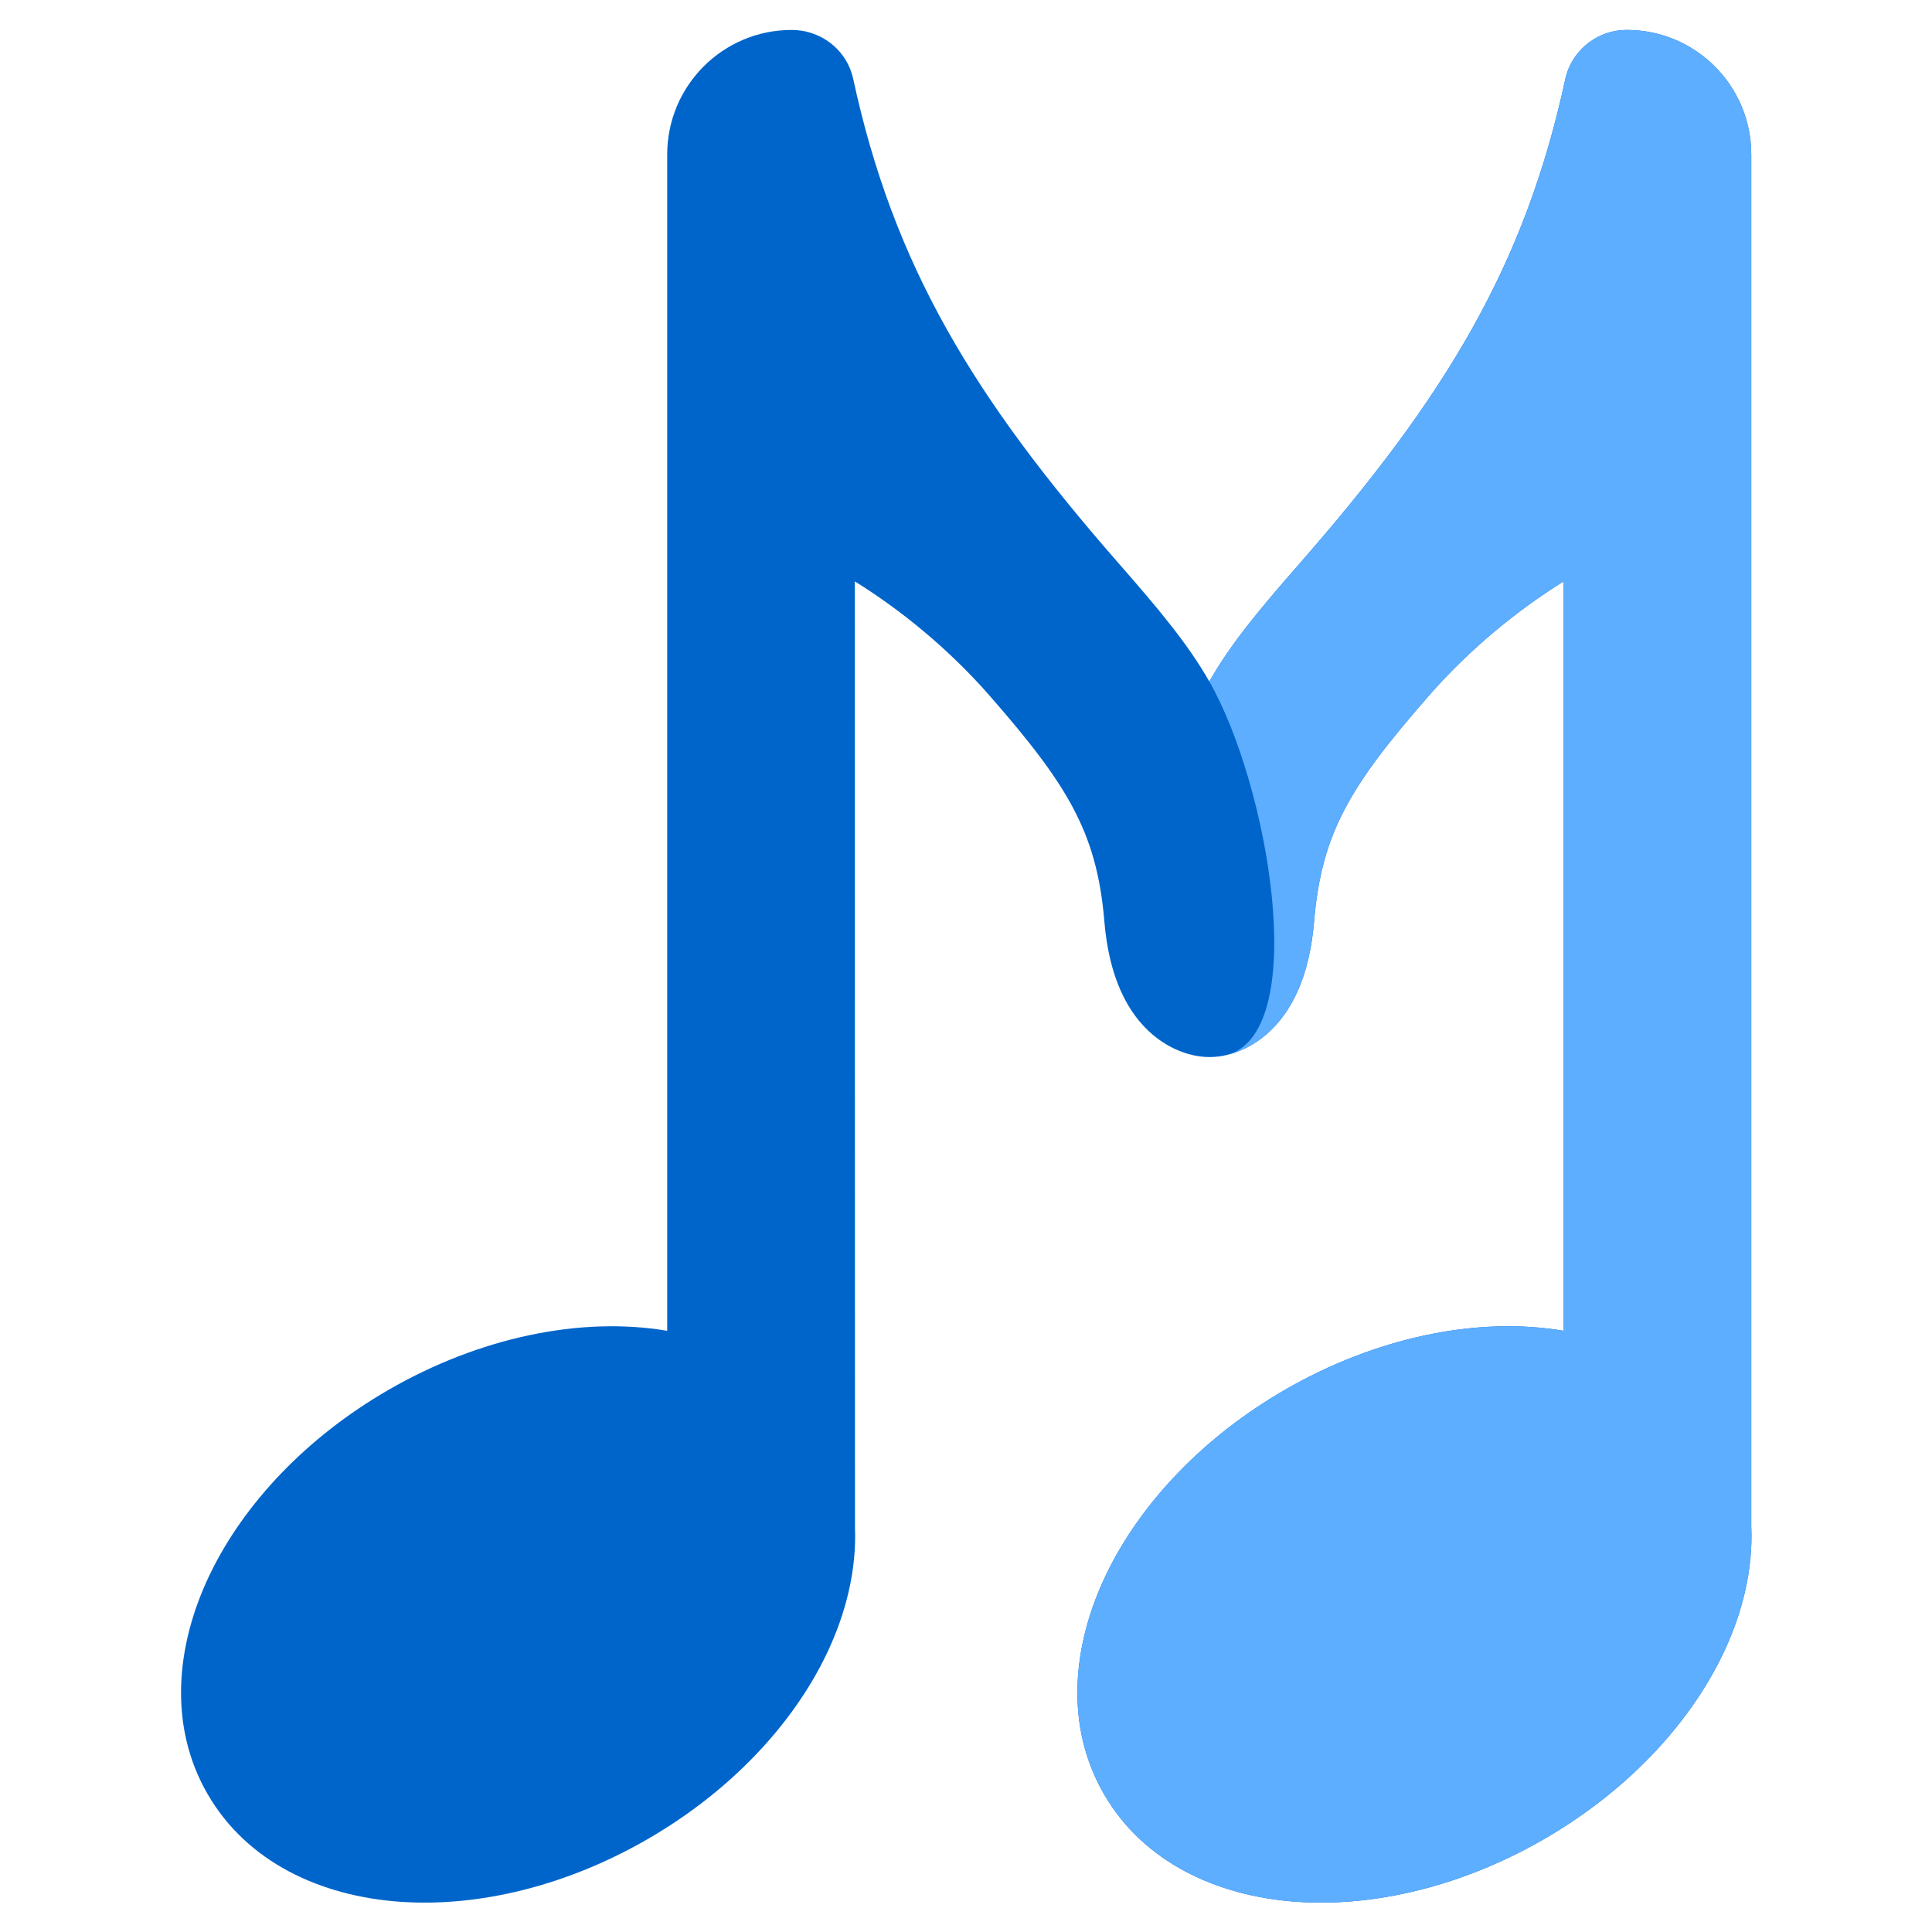 <?xml version="1.0" encoding="UTF-8"?>
<svg xmlns="http://www.w3.org/2000/svg" width="500" height="500" viewBox="0 0 500 500" fill="none">
  <path d="M453.221 394.943C453.736 406.131 450.936 417.578 445.841 428.167C436.994 446.553 420.781 463.686 399.688 475.9C378.595 488.114 355.662 493.642 335.313 492.163C315.043 490.688 295.954 482.008 285.723 464.341C275.492 446.671 277.465 425.788 286.278 407.473C295.125 389.088 311.338 371.96 332.431 359.746C355.956 346.124 382.286 340.598 404.675 344.412V150.455C392.627 157.925 380.257 168.077 369.87 179.947C359.534 191.76 352.705 200.527 348.108 209.228C343.669 217.631 341.085 226.415 340.089 238.413C338.911 252.596 334.328 262.054 327.673 267.748C324.44 270.514 321.146 272.008 318.429 272.783C314.759 273.831 311.277 273.827 307.605 272.789C304.889 272.021 301.579 270.542 298.325 267.784C291.617 262.098 286.982 252.63 285.801 238.413C284.805 226.415 282.221 217.631 277.782 209.228C273.185 200.527 266.362 191.76 256.026 179.947C245.644 168.082 233.276 157.937 221.233 150.467L221.27 395.377C221.693 406.427 218.894 417.715 213.865 428.167C205.018 446.553 188.805 463.686 167.712 475.9C146.62 488.113 123.692 493.642 103.343 492.163C83.072 490.689 63.979 482.01 53.747 464.341C43.516 446.671 45.489 425.788 54.302 407.473C63.149 389.088 79.362 371.96 100.455 359.746C123.972 346.129 150.292 340.606 172.675 344.412V39.969C172.675 22.174 187.098 7.746 204.892 7.745C211.314 7.745 217.411 11.499 219.985 17.749L220.449 19.027L220.757 20.173C231.208 68.748 251.925 102.839 289.516 145.8C299.864 157.627 307.412 166.612 312.972 176.371C318.501 166.609 326.022 157.631 336.374 145.8C373.971 102.832 394.689 68.832 405.139 20.263L405.44 19.124C407.533 12.54 413.689 7.746 420.998 7.745C438.793 7.745 453.221 22.174 453.221 39.969V394.943Z" fill="#0065CB"></path>
  <path d="M453.228 394.943C453.742 406.131 450.943 417.578 445.847 428.167C437 446.553 420.787 463.686 399.694 475.9C378.601 488.114 355.669 493.642 335.319 492.163C315.05 490.688 295.961 482.008 285.73 464.341C275.498 446.671 277.471 425.788 286.284 407.473C295.131 389.088 311.345 371.96 332.437 359.746C355.963 346.124 382.293 340.598 404.681 344.412V150.455C392.633 157.925 380.263 168.077 369.877 179.947C359.54 191.76 352.712 200.527 348.115 209.228C343.676 217.631 341.091 226.415 340.095 238.413C338.918 252.596 334.335 262.054 327.679 267.748C324.447 270.514 321.152 272.008 318.436 272.783C318.346 272.809 318.259 272.833 318.175 272.856C317.172 273.194 316.096 273.404 314.944 273.477C316.225 273.27 316.987 273.179 318.175 272.856C339.069 265.809 328.272 203.212 312.979 176.371C318.508 166.609 326.029 157.631 336.381 145.8C373.977 102.832 394.696 68.832 405.145 20.263L405.447 19.124C407.54 12.54 413.696 7.746 421.004 7.745C438.8 7.745 453.228 22.174 453.228 39.969V394.943Z" fill="#5DAEFF"></path>
</svg>
